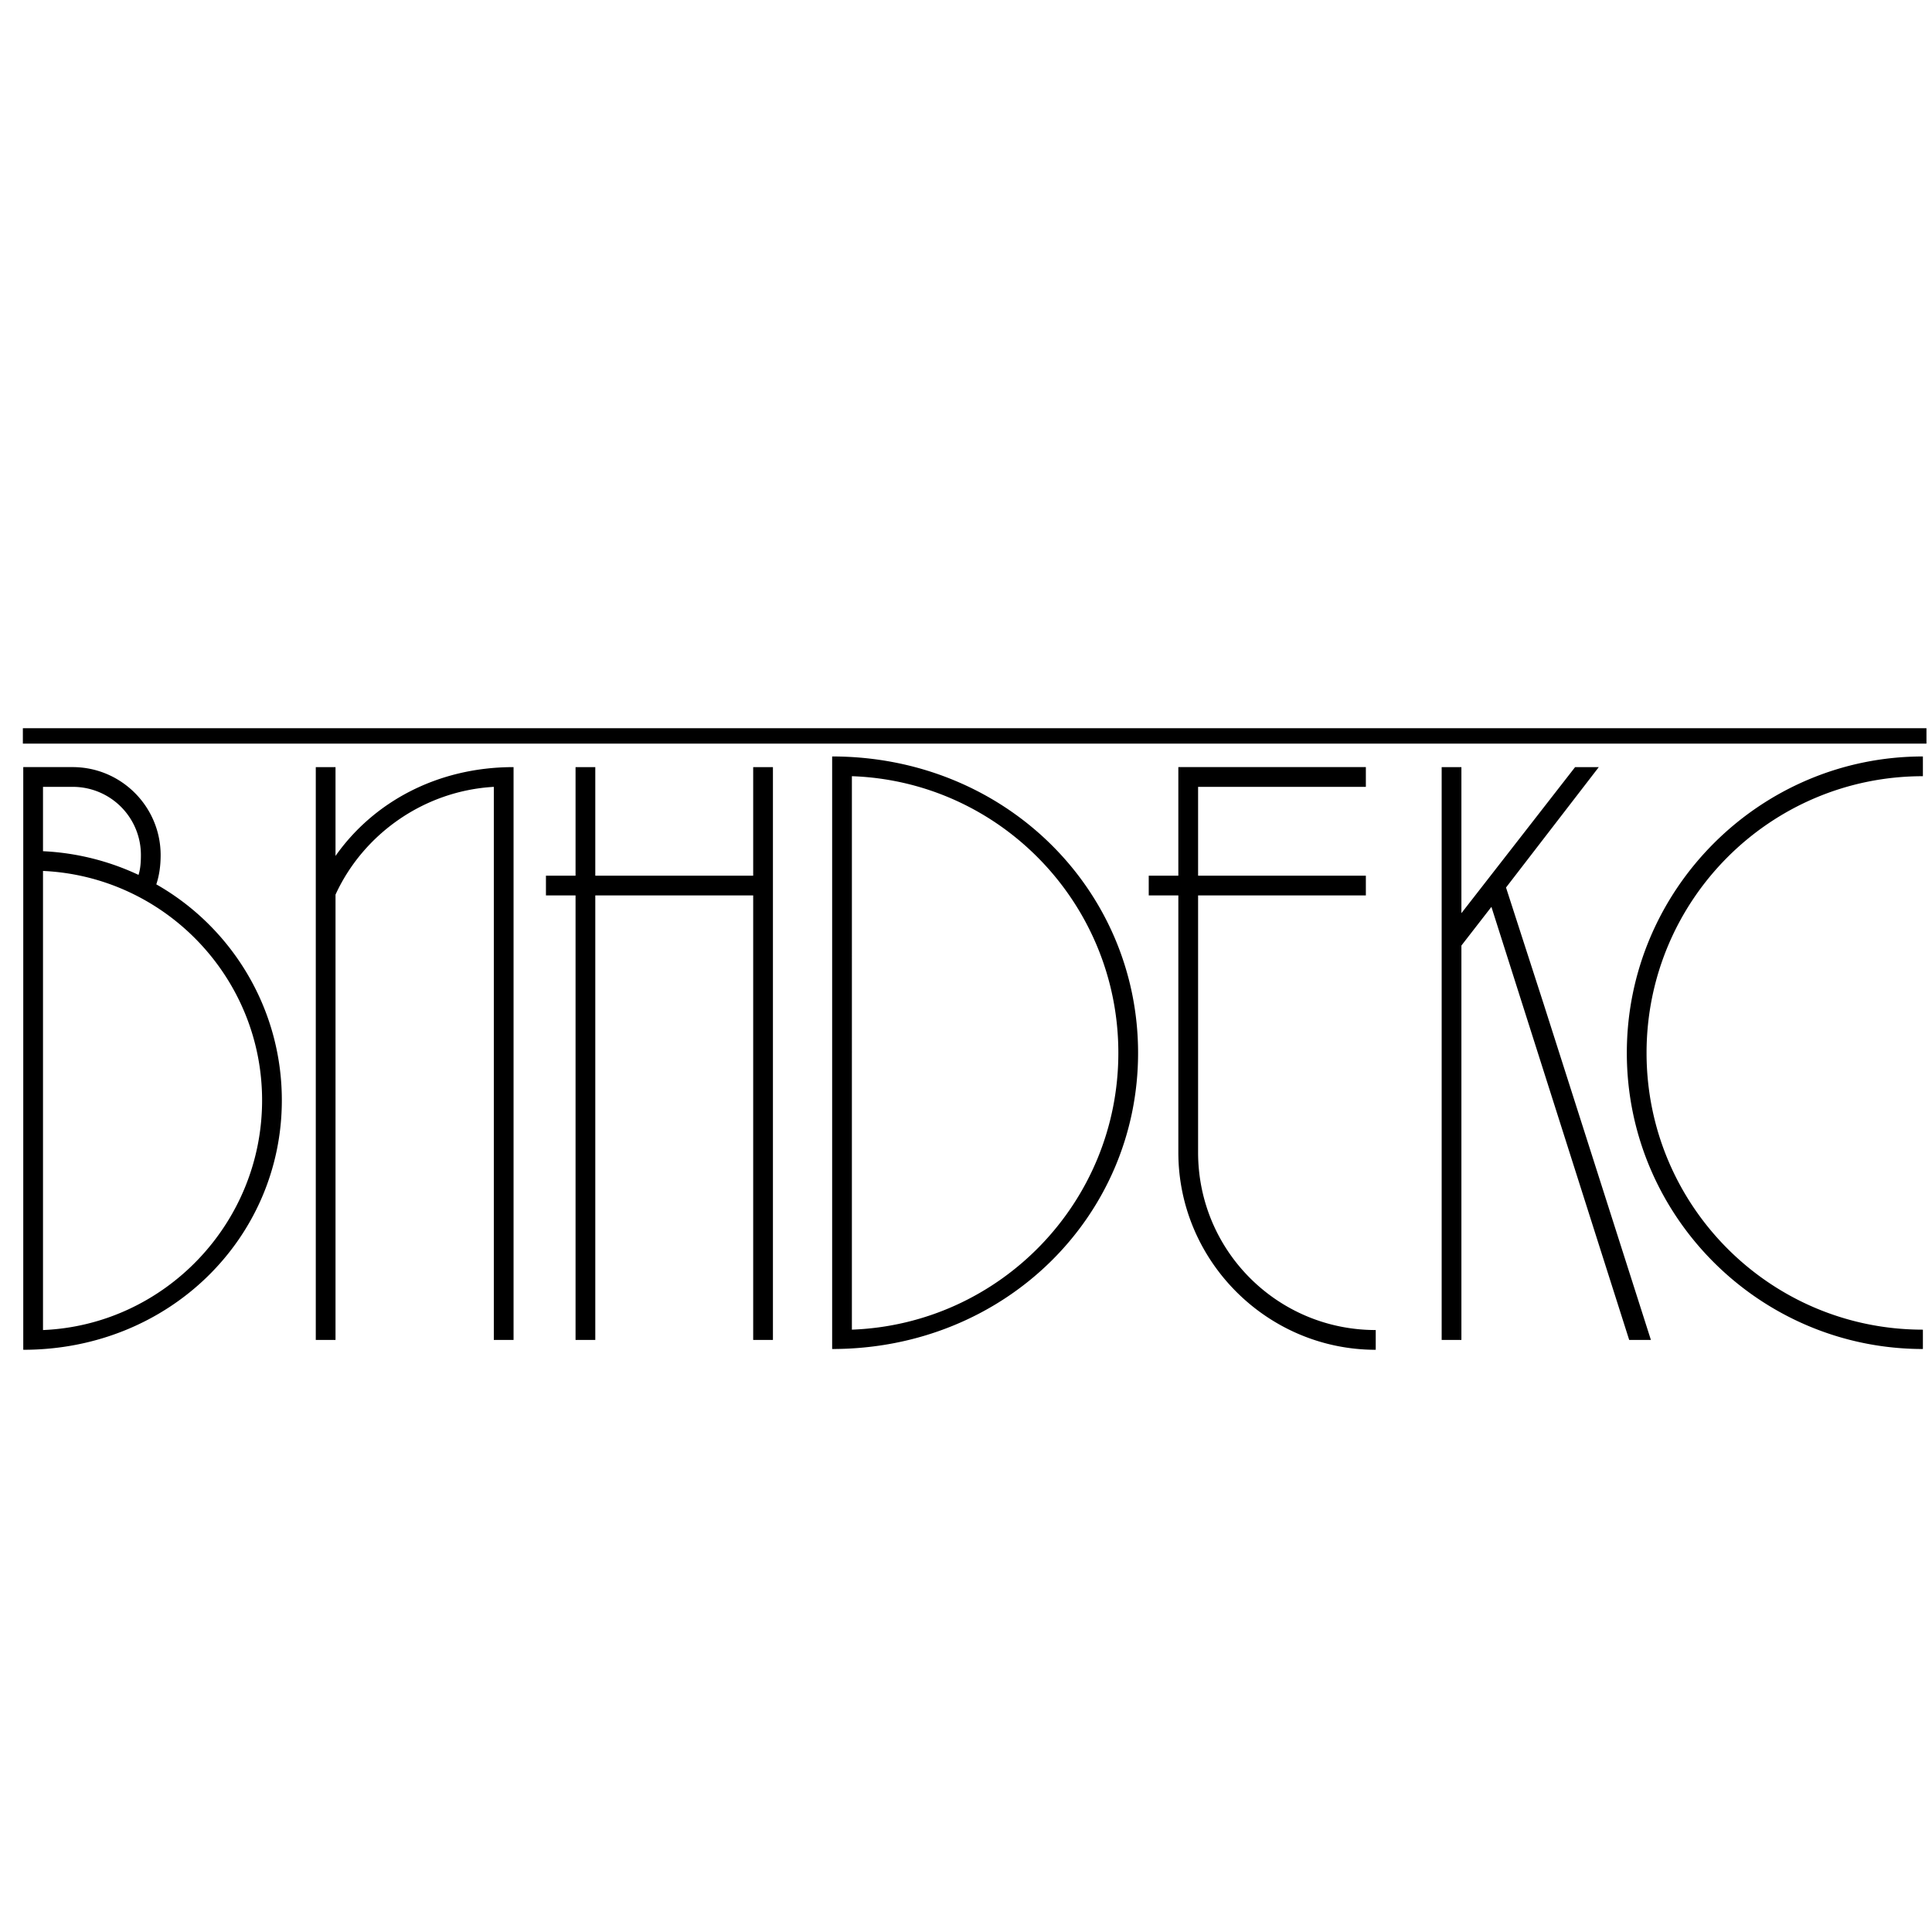 <svg xmlns="http://www.w3.org/2000/svg" width="2500" height="2500" viewBox="0 0 192.756 192.756"><path fill-rule="evenodd" clip-rule="evenodd" fill="#fff" d="M0 0h192.756v192.756H0V0z"/><path d="M4.29 86.894c12.131.551 21.859 10.595 21.859 22.883 0 12.289-9.729 22.411-21.859 22.923V86.894zm11.304 1.338c.315-.945.433-1.93.433-2.915 0-4.844-3.938-8.783-8.783-8.783H2.321v58.134c14.651 0 25.798-11.226 25.798-24.893 0-9.214-5.041-17.289-12.525-21.543zm-1.773-.944a25.168 25.168 0 0 0-9.531-2.363v-6.42h2.954a6.791 6.791 0 0 1 6.814 6.813c0 .669-.039 1.339-.237 1.97zm37.417 46.396V76.535c-7.68 0-14.021 3.545-17.763 8.861v-8.861h-1.969v57.149h1.969V89.257c2.757-6.026 8.823-10.359 15.794-10.752V133.684h1.969zm23.908-44.349v44.348h1.969V76.535h-1.969v10.831H59.392V76.535h-1.969v10.831h-2.954v1.969h2.954v44.348h1.969V89.335h15.754zm38.401 15.716c0-16.306-13.271-29.579-30.523-29.579V134.59c17.251 0 30.523-13.234 30.523-29.539zm-1.969 0c0 14.927-11.816 27.058-26.585 27.609V77.441c14.769.512 26.585 12.682 26.585 27.61zm5.986-15.716v25.64c0 10.831 8.863 19.693 19.693 19.693v-1.97c-9.807 0-17.723-7.916-17.723-17.724v-25.64h16.738v-1.969h-16.738v-8.862h16.738v-1.969h-18.709v10.831h-2.953v1.969h2.954v.001zm31.235 1.143l10.674 33.557 3.072 9.649h2.166l-10.713-33.557-3.742-11.579 9.256-12.013h-2.363l-11.344 14.572V76.535h-1.969v57.149h1.969V94.337l2.994-3.859zm43.049 44.112v-1.93c-15.242 0-27.57-12.367-27.57-27.609 0-15.243 12.328-27.61 27.57-27.61v-1.969c-16.266 0-29.539 13.273-29.539 29.579 0 16.305 13.273 29.539 29.539 29.539z" fill-rule="evenodd" clip-rule="evenodd"/><path fill="none" stroke="#000" stroke-width="1.536" stroke-miterlimit="2.613" d="M2.281 73.423h189.922"/></svg>